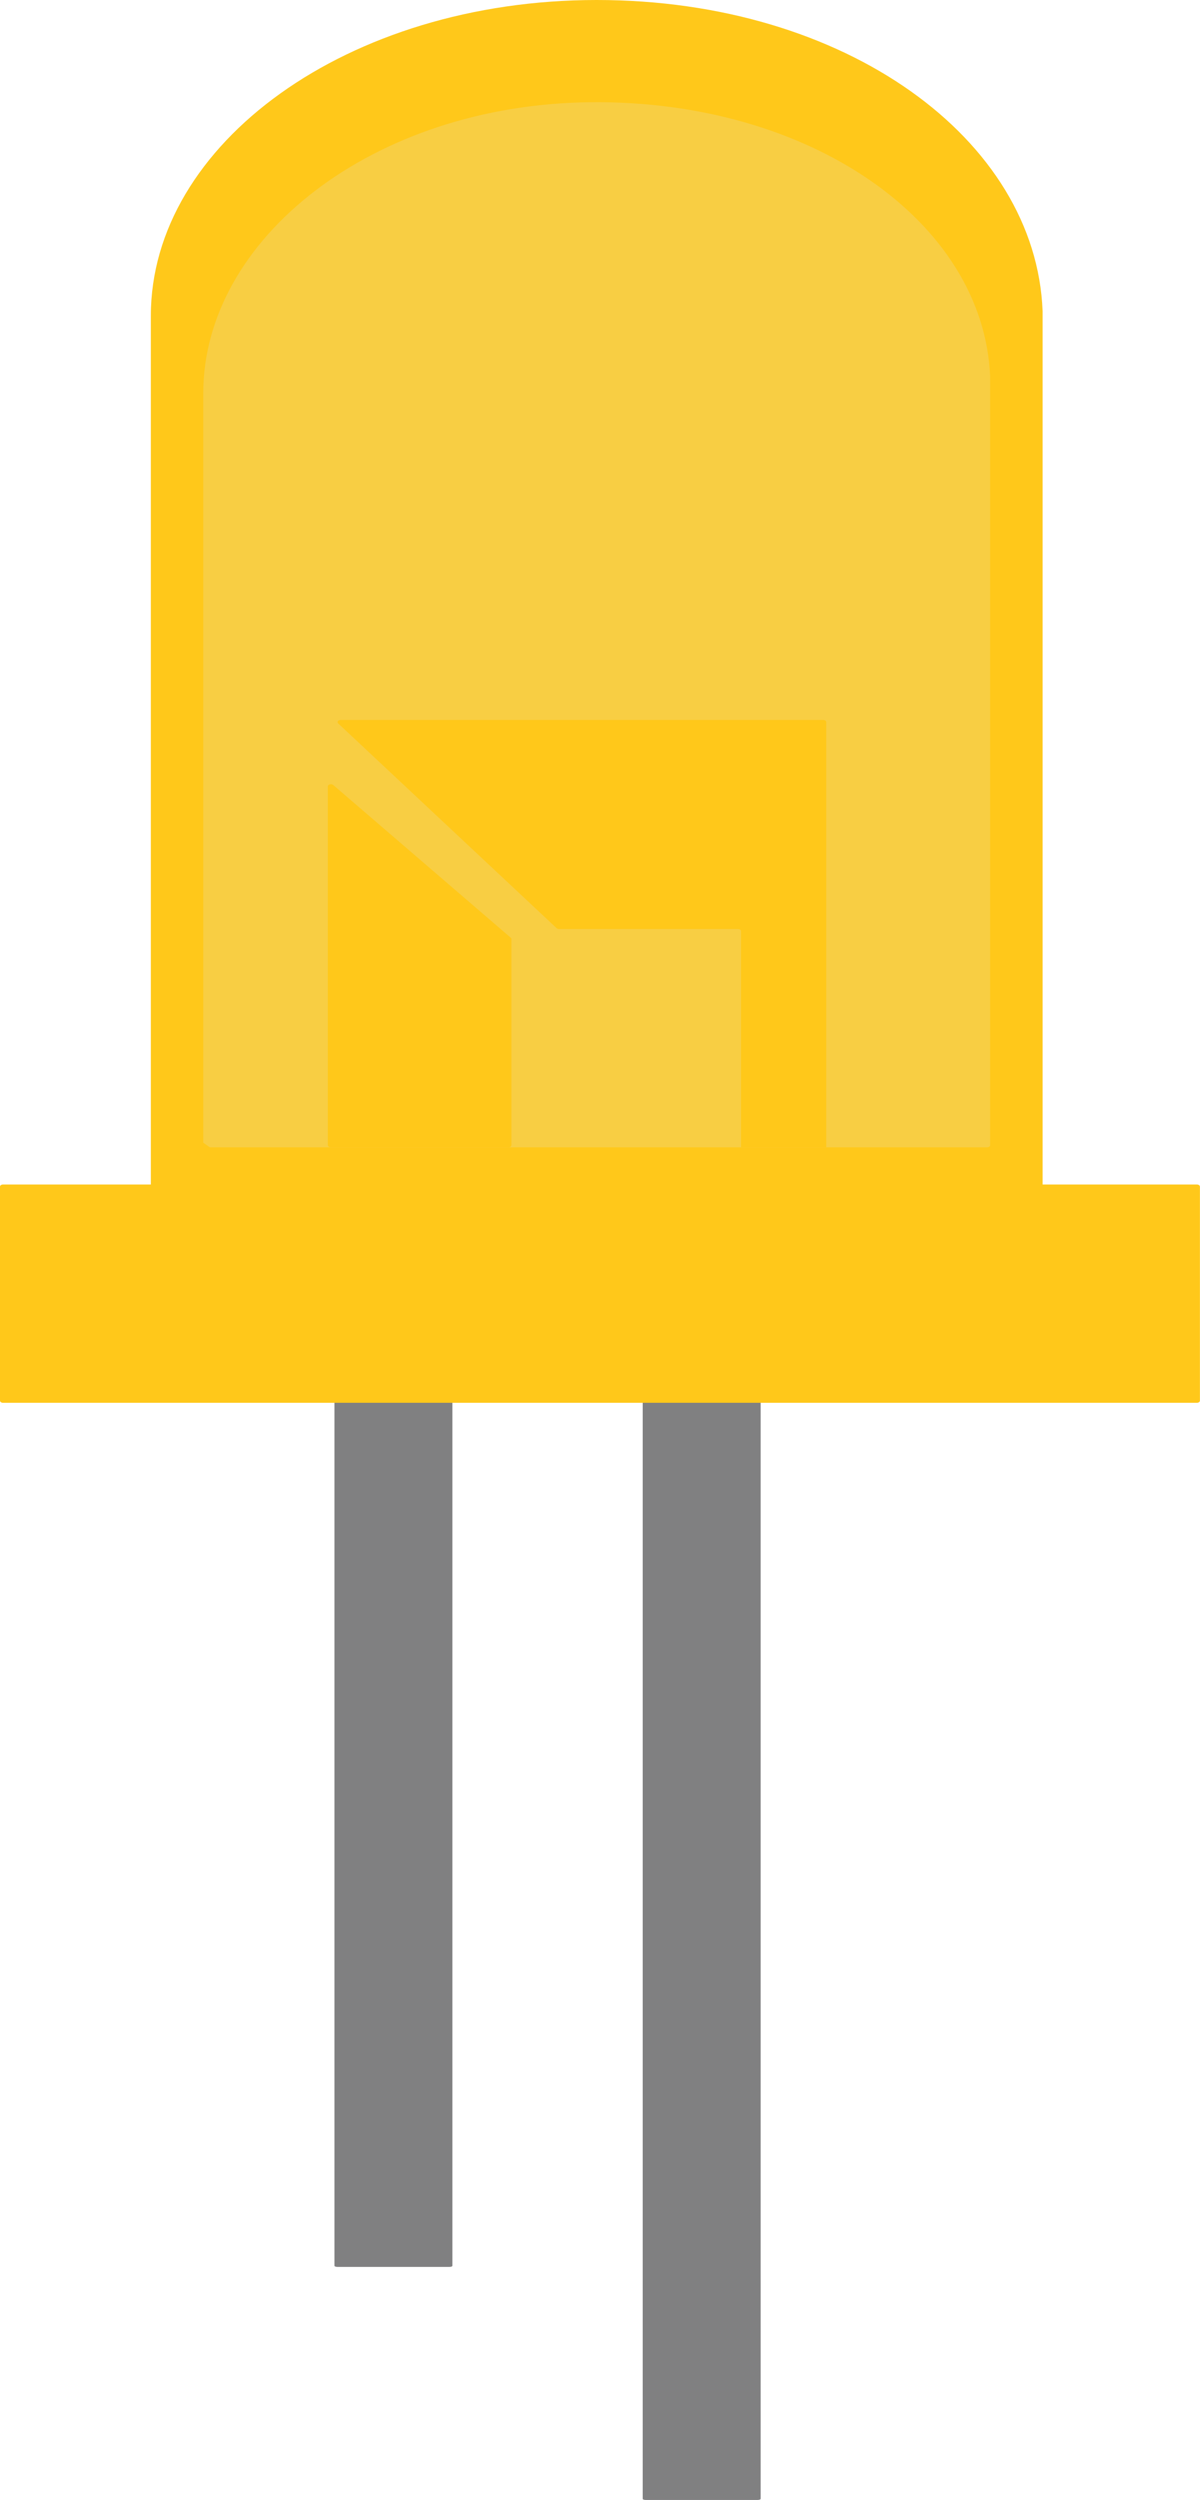<?xml version="1.0" encoding="UTF-8"?>
<svg id="Ebene_2" data-name="Ebene 2" xmlns="http://www.w3.org/2000/svg" viewBox="0 0 17.764 36.977">
  <defs>
    <style>
      .cls-1 {
        fill: #ffc81a;
      }

      .cls-2 {
        fill: #ffc81a;
      }

      .cls-3 {
        fill: #ffc81a;
      }

      .cls-4 {
        fill: #808081;
      }

      .cls-5 {
        fill: #ffc81a;
      }

      .cls-6 {
        fill:rgb(248, 206, 67);
      }
    </style>
  </defs>
  <g id="Ebene_1-2" data-name="Ebene 1">
    <g>
      <path class="cls-4" d="M4.996,20.68h1.656c.025,0,.045.008.045.017v12.816c0,.01-.02.017-.045.017h-1.656c-.025,0-.045-.008-.045-.017v-12.816c0-.01.02-.017.045-.017Z"/>
      <path class="cls-4" d="M9.513,20.612h1.702c.025,0,.045.008.045.017v16.331c0,.009-.02.017-.045.017h-1.656c-.025,0-.045-.008-.045-.017v-16.348h0Z"/>
      <path class="cls-3" d="M2.278,17.657c-.025,0-.045-.014-.045-.032V4.672C2.233,2.13,5.145,0,8.833,0s6.504,2.061,6.601,4.603v13.022c0,.018-.02.032-.045.032H2.278Z"/>
      <path class="cls-6" d="M3.009,16.902l-0-11.085c-0-2.282,2.506-4.27,5.73-4.305,3.248-.035,5.82,1.764,5.918,4.053v11.373c0,.018-.02.032-.045.032H3.106l-.097-.069Z"/>
      <path class="cls-5" d="M.045,17.52h17.673c.025,0,.045.014.045.032v3.165c0,.018-.02.032-.045.032H.045c-.025,0-.045-.014-.045-.032v-3.165c0-.018.02-.032.045-.032Z"/>
      <path class="cls-1" d="M12.231,16.97v-6.289c0-.018-.02-.032-.045-.032h-7.143c-.038,0-.059.03-.036.052l3.232,3.027c.009.008.022.013.036.013h2.65c.025,0,.045.014.045.032v3.197h1.262Z"/>
      <path class="cls-2" d="M4.853,16.938v-5.306c0-.03.053-.044.081-.02l2.627,2.258c.007.006.01.013.01.02v3.048c0,.018-.02.032-.045.032h-2.627c-.025,0-.045-.014-.045-.032Z"/>
    </g>
  </g>
</svg>